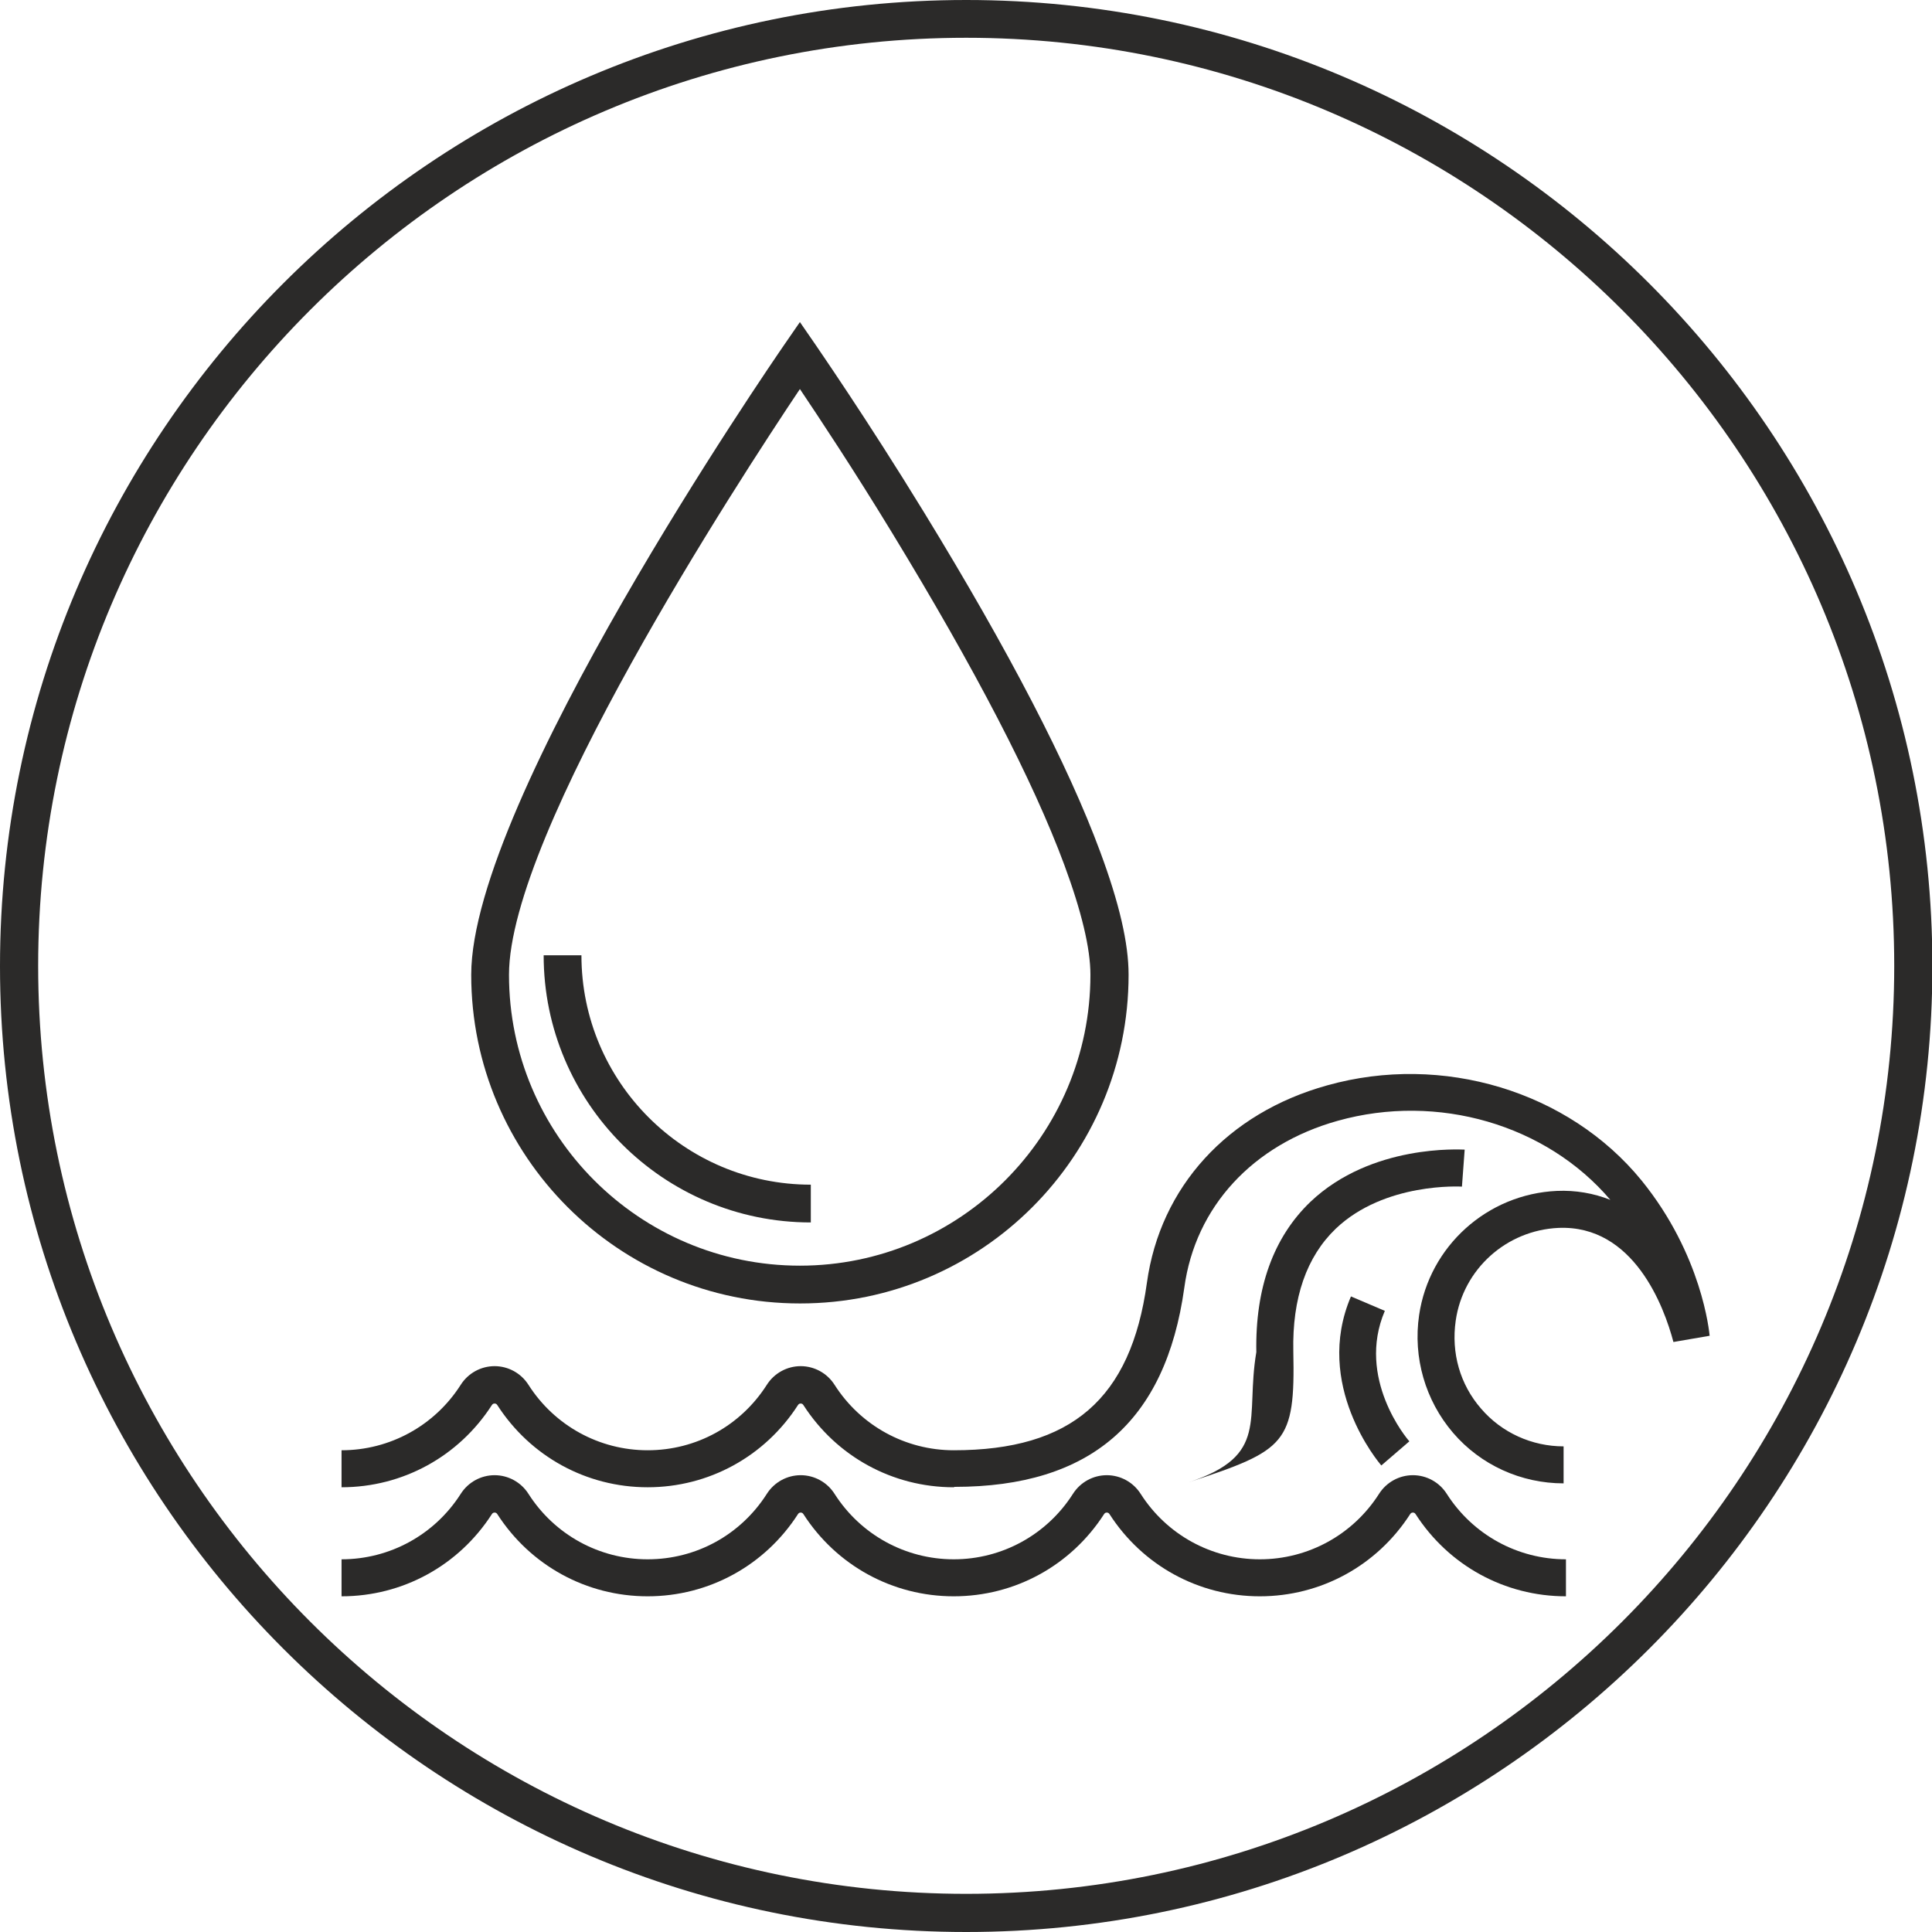 <?xml version="1.0" encoding="UTF-8"?>
<!DOCTYPE svg PUBLIC "-//W3C//DTD SVG 1.1//EN" "http://www.w3.org/Graphics/SVG/1.1/DTD/svg11.dtd">
<!-- Creator: CorelDRAW X5 -->
<svg xmlns="http://www.w3.org/2000/svg" xml:space="preserve" width="4961px" height="4961px" style="shape-rendering:geometricPrecision; text-rendering:geometricPrecision; image-rendering:optimizeQuality; fill-rule:evenodd; clip-rule:evenodd"
viewBox="0 0 4961 4961"
 xmlns:xlink="http://www.w3.org/1999/xlink">
 <defs>
  <style type="text/css">
   <![CDATA[
    .fil1 {fill:#2B2A29}
    .fil0 {fill:#2B2A29;fill-rule:nonzero}
   ]]>
  </style>
 </defs>
 <g id="Warstwa_x0020_1">
  <g id="_461155008">
   <path id="obrys" class="fil0" d="M2481 97c-1314,0 -2383,1069 -2383,2383 0,1314 1069,2383 2383,2383 1314,0 2383,-1069 2383,-2383 0,-1314 -1069,-2383 -2383,-2383zm0 4864c-1368,0 -2481,-1113 -2481,-2480 0,-1368 1113,-2481 2481,-2481 1368,0 2481,1113 2481,2481 0,1368 -1113,2480 -2481,2480z"/>
   <g id="kropla">
    <path class="fil0" d="M2054 999c-160,239 -747,1140 -747,1504 0,412 335,747 747,747 411,0 746,-335 746,-747 0,-68 -23,-163 -67,-282 -80,-216 -229,-503 -443,-854 -98,-161 -187,-295 -236,-368zm0 2348c-466,0 -844,-379 -844,-844 0,-449 771,-1570 804,-1618l40 -58 40 58c1,2 129,186 279,431 218,356 370,649 452,871 49,132 73,235 73,316 0,466 -378,844 -843,844z"/>
    <path class="fil0" d="M2082 3139c-379,0 -686,-308 -686,-686l97 0c0,325 264,589 589,589l0 97z"/>
   </g>
   <g id="fala">
    <path class="fil1" d="M4021 4099c-157,0 -301,-79 -386,-211 -2,-3 -4,-4 -7,-4 -3,0 -5,1 -7,4 -85,132 -229,211 -386,211 -157,0 -301,-79 -386,-211 -2,-3 -4,-4 -7,-4 -3,0 -5,1 -7,4 -85,132 -229,211 -386,211 -157,0 -301,-79 -386,-211 -2,-3 -4,-4 -7,-4 -3,0 -5,1 -7,4 -85,132 -229,211 -386,211 -157,0 -301,-79 -386,-211 -2,-3 -4,-4 -7,-4 -3,0 -5,1 -7,4 -85,132 -229,211 -386,211l0 -95c124,0 239,-63 306,-168 19,-30 52,-48 87,-48 35,0 68,18 87,48 67,105 182,168 306,168 125,0 239,-63 306,-168 19,-30 52,-48 87,-48l0 0c35,0 68,18 87,48 67,105 182,168 306,168 124,0 239,-63 306,-168 19,-30 52,-48 87,-48l0 0c35,0 68,18 87,48 67,105 182,168 306,168 124,0 239,-63 306,-168 19,-30 52,-48 87,-48 35,0 68,18 87,48 67,105 182,168 306,168l0 95z"/>
    <path class="fil1" d="M2449 3819c-157,0 -301,-79 -386,-211 -2,-3 -4,-4 -7,-4 -3,0 -5,1 -7,4 -85,132 -229,211 -386,211 -157,0 -301,-79 -386,-211 -2,-3 -4,-4 -7,-4 -3,0 -5,1 -7,4 -85,132 -229,211 -386,211l0 -95c124,0 239,-63 306,-168 19,-30 52,-48 87,-48 35,0 68,18 87,48 67,105 182,168 306,168 125,0 239,-63 306,-168 19,-30 52,-48 87,-48 35,0 68,18 87,48 67,105 182,168 306,168 302,0 455,-132 496,-430 34,-246 207,-436 463,-507 296,-83 620,15 807,244 156,192 174,390 175,399l-93 16c-24,-91 -102,-301 -295,-293 -134,6 -245,106 -264,238 -12,83 11,164 65,226 53,62 131,97 212,97l0 95c-109,0 -213,-47 -284,-130 -71,-83 -103,-193 -87,-302 26,-177 175,-311 354,-319 48,-2 94,6 137,23 -164,-193 -443,-275 -700,-203 -218,61 -366,221 -394,429 -48,344 -241,511 -590,511z"/>
    <path class="fil1" d="M3053 3806l0 0c208,-69 144,-162 173,-334 -3,-165 44,-295 139,-386 157,-149 386,-134 396,-134l-7 95c-2,0 -198,-12 -324,108 -75,72 -112,178 -109,315 5,237 -19,254 -268,336z"/>
    <path class="fil1" d="M3547 3763c-7,-8 -175,-207 -78,-434l87 37c-74,173 57,329 63,335l-72 62z"/>
   </g>
  </g>
 </g>
</svg>
